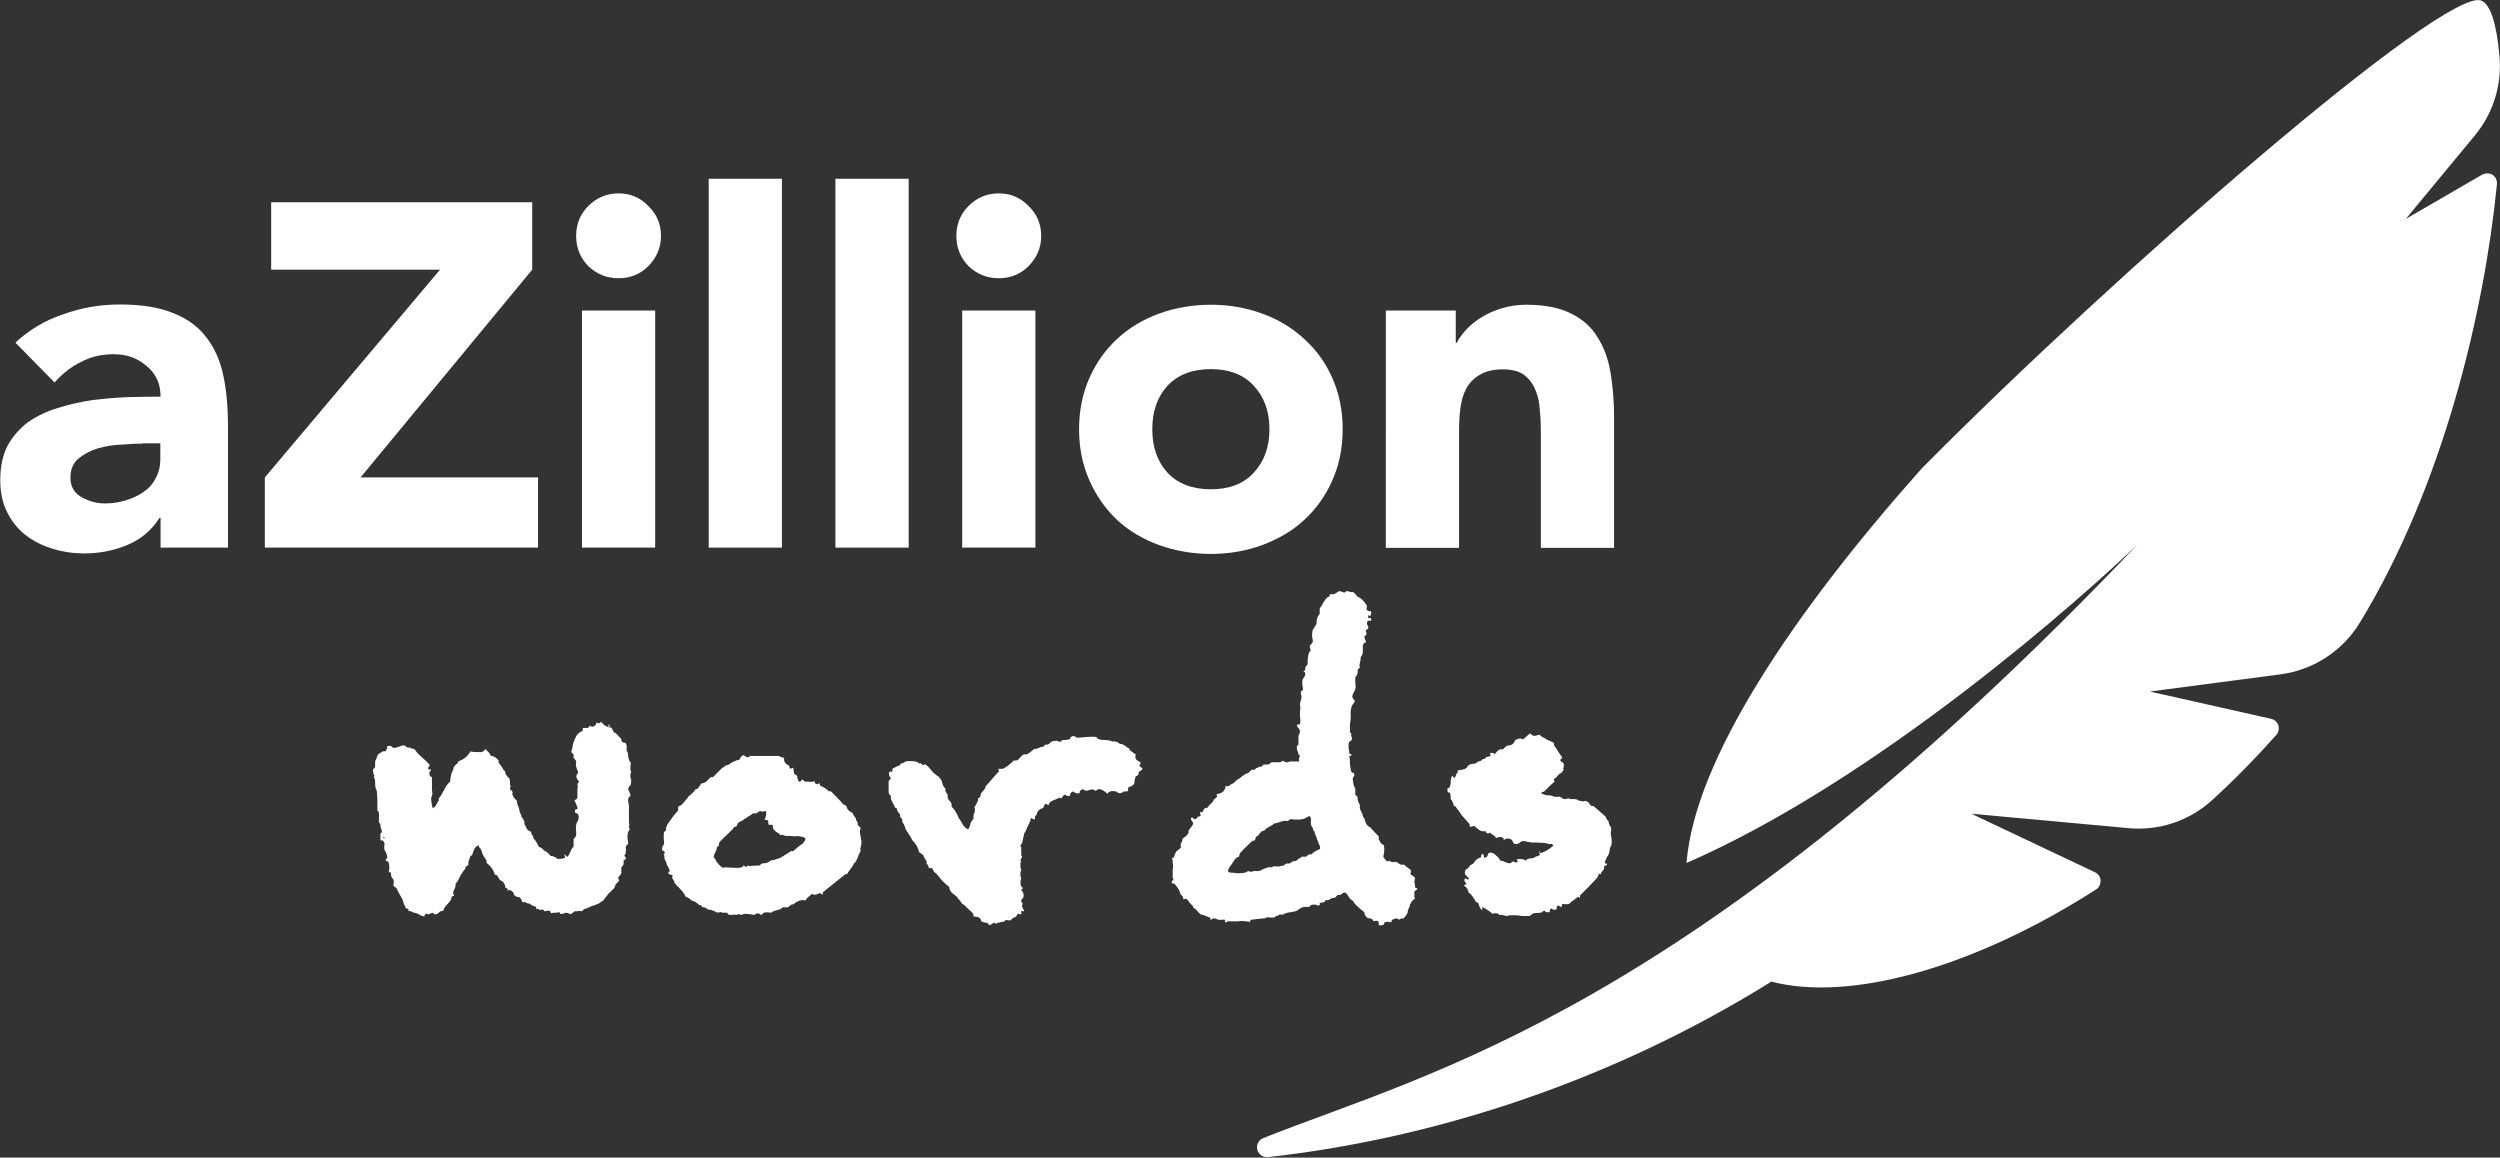 <?xml version="1.0" encoding="UTF-8"?><svg xmlns="http://www.w3.org/2000/svg" viewBox="0 0 99.02 45.85"><rect x="0" y="0" width="99.02" height="45.85" fill="#333333" stroke="none"/><defs><style>.d{fill:#fff;}</style></defs><g id="a"/><g id="b"><g id="c"><path class="d" d="M6.36,20.51h-.04c-.32,.5-.75,.86-1.29,1.08-.53,.22-1.09,.33-1.68,.33-.44,0-.86-.06-1.28-.19-.4-.12-.75-.3-1.06-.54-.31-.24-.55-.55-.73-.91-.18-.36-.27-.78-.27-1.26,0-.54,.1-1,.29-1.37,.21-.37,.48-.68,.81-.93,.35-.24,.74-.43,1.18-.56,.44-.14,.89-.24,1.35-.31,.48-.06,.95-.1,1.41-.12,.48-.01,.91-.02,1.31-.02,0-.52-.19-.92-.56-1.22-.36-.31-.79-.46-1.29-.46s-.91,.1-1.31,.31c-.39,.19-.73,.46-1.04,.81l-1.55-1.58c.54-.5,1.17-.88,1.89-1.12,.72-.26,1.47-.39,2.24-.39,.85,0,1.55,.11,2.09,.33,.55,.21,.99,.52,1.31,.93,.33,.41,.57,.92,.7,1.53,.13,.59,.19,1.28,.19,2.07v4.77h-2.67v-1.18Zm-.71-2.94c-.22,0-.5,.01-.83,.04-.32,.01-.64,.06-.95,.15-.3,.09-.55,.23-.77,.41-.21,.18-.31,.43-.31,.75,0,.35,.15,.61,.44,.77,.3,.17,.61,.25,.93,.25,.28,0,.55-.04,.81-.12,.27-.08,.51-.19,.71-.33,.21-.14,.37-.32,.48-.54,.13-.22,.19-.48,.19-.77v-.62h-.71Z"/><path class="d" d="M10.49,18.91l6.94-8.23h-6.69v-2.67h10.34v2.67l-6.8,8.23h7.03v2.78H10.49v-2.78Z"/><path class="d" d="M23.05,12.3h2.9v9.39h-2.9V12.3Zm-.23-2.96c0-.46,.16-.86,.48-1.18,.33-.33,.73-.5,1.2-.5s.86,.17,1.18,.5c.33,.32,.5,.71,.5,1.18s-.17,.86-.5,1.2c-.32,.32-.71,.48-1.18,.48s-.86-.16-1.2-.48c-.32-.33-.48-.73-.48-1.2Z"/><path class="d" d="M28.07,7.08h2.9v14.61h-2.9V7.08Z"/><path class="d" d="M33.09,7.08h2.9v14.61h-2.9V7.08Z"/><path class="d" d="M38.11,12.3h2.9v9.39h-2.9V12.3Zm-.23-2.96c0-.46,.16-.86,.48-1.18,.33-.33,.73-.5,1.2-.5s.86,.17,1.18,.5c.33,.32,.5,.71,.5,1.18s-.17,.86-.5,1.2c-.32,.32-.71,.48-1.18,.48s-.86-.16-1.2-.48c-.32-.33-.48-.73-.48-1.2Z"/><path class="d" d="M42.74,17c0-.75,.14-1.42,.41-2.03,.27-.61,.64-1.12,1.1-1.55,.48-.44,1.03-.77,1.66-1,.64-.23,1.33-.35,2.05-.35s1.4,.12,2.03,.35c.64,.23,1.2,.57,1.66,1,.48,.43,.85,.94,1.12,1.55,.27,.61,.41,1.28,.41,2.03s-.14,1.42-.41,2.03-.64,1.13-1.12,1.57c-.46,.43-1.02,.75-1.66,.99-.63,.23-1.31,.35-2.03,.35s-1.4-.12-2.05-.35c-.63-.23-1.19-.56-1.66-.99-.46-.44-.83-.96-1.1-1.57s-.41-1.28-.41-2.03Zm2.9,0c0,.71,.2,1.28,.6,1.72,.41,.44,.99,.66,1.72,.66s1.3-.22,1.7-.66c.41-.44,.62-1.01,.62-1.72s-.21-1.28-.62-1.72c-.4-.44-.97-.66-1.7-.66s-1.31,.22-1.72,.66c-.4,.44-.6,1.01-.6,1.72Z"/><path class="d" d="M54.88,12.3h2.78v1.28h.04c.09-.18,.22-.36,.39-.54,.17-.18,.37-.34,.6-.48,.23-.14,.5-.26,.79-.35,.3-.09,.62-.14,.97-.14,.73,0,1.33,.12,1.78,.35,.45,.22,.8,.53,1.04,.93,.26,.4,.43,.87,.52,1.41,.09,.54,.14,1.13,.14,1.76v5.18h-2.9v-4.6c0-.27-.01-.55-.04-.83-.01-.3-.07-.57-.17-.81-.09-.24-.24-.44-.44-.6-.19-.15-.48-.23-.85-.23s-.68,.07-.91,.21c-.23,.13-.41,.31-.54,.54-.12,.22-.19,.47-.23,.75-.04,.28-.06,.58-.06,.89v4.68h-2.9V12.3Z"/><path class="d" d="M84.86,21.38c-2.43,2.35-10.51,9.51-18.06,12.8,.32-4.06,4.16-9.83,9.32-15.63C83.96,10.64,96.81-.49,98.27,.02c.37,.13,.62,.94,.73,2.21,.1,1.14-.25,2.26-.98,3.14l-2.73,3.3,3.02-1.75c.13-.07,.29-.07,.41,0,.12,.08,.19,.22,.18,.37-.51,5.13-2.15,11.99-5.43,17.37-.68,1.12-1.84,1.88-3.15,2.05l-5.17,.68,4.8,1.08c.14,.03,.25,.13,.29,.26,.04,.13,.01,.28-.08,.38-.81,.91-1.65,1.77-2.53,2.57-.9,.83-2.12,1.24-3.34,1.12l-6.21-.57,4.9,2.32c.13,.06,.22,.19,.22,.33,0,.14-.06,.28-.18,.35-4.8,3.08-9.72,4.47-12.86,3.65-6.55,4.08-13.62,6.25-19.93,6.95-.2,.02-.38-.1-.43-.29-.05-.19,.05-.39,.23-.46,6.57-2.62,17.01-4.95,34.82-23.71Z"/><path class="d" d="M23.8,28.58s.05,.07,.15,.15c.1,.06,.19,.09,.27,.09l.09,.18c.06,.02,.12,.07,.18,.15l.12,.12v.06c.02,.06,.07,.09,.15,.09,.04,.02,.06,.07,.06,.15v.18s.03,.01,.03,.03c.02,.04,.03,.1,.03,.18,.02,.06,.03,.11,.03,.15l.03,.03s.03,.04,.03,.06c.02,.02,.02,.07,0,.15v.18l.03,.03s0,.05-.03,.09v.18l.03,.03c0,.08,0,.16-.03,.24l-.06,.06s-.03,.08-.03,.12c.02,.02,.04,.06,.06,.12,.02,.04,.03,.08,.03,.12l-.06,.06s-.03,.04-.03,.06v.12c.02,.06,.03,.1,.03,.12v.67c.02,.1,.02,.16,0,.18v.06l.03,.03s0,.05-.03,.09l-.03,.03s-.03,.12-.03,.24c.02,.1,.03,.17,.03,.21,0,.02,0,.04-.03,.06l-.06,.06v.18c0,.1-.02,.16-.06,.18,0,.02,0,.04,.03,.06,.02,.02,.03,.04,.03,.06s0,.04-.03,.06c-.02,0-.04,.01-.06,.03v.15s-.02,.05-.06,.09l-.03,.03v.24s-.04,.05-.06,.09l-.06,.06v.06s.03,.07,.03,.09l-.12,.12c-.04,.06-.06,.11-.06,.15l-.24,.24c-.1,.12-.17,.21-.21,.27-.04,.02-.1,.06-.18,.12-.02,0-.07,.02-.15,.06-.08,.02-.14,.04-.18,.06-.12,.06-.19,.09-.21,.09s-.04,.01-.06,.03l-.06,.06s-.06-.02-.18,0h-.09s-.05,.02-.09,.06c-.04,.02-.07,.04-.09,.06-.02-.02-.05-.03-.09-.03-.02-.02-.04-.03-.06-.03-.04,0-.08,.01-.12,.03-.1,.04-.16,.02-.18-.06-.04,.02-.1,.03-.18,.03s-.13,.01-.15,.03c0-.06-.03-.1-.09-.12-.06,.02-.12,.03-.18,.03,0-.04-.02-.06-.06-.06-.04-.02-.07-.01-.09,.03-.02-.04-.07-.06-.15-.06l-.03-.09c-.1-.02-.18-.06-.24-.12-.06,0-.12-.02-.18-.06h-.12c0-.06-.03-.12-.09-.18-.02-.02-.06-.03-.12-.03-.04-.02-.07-.04-.09-.06l-.03-.03v-.06s-.07-.08-.15-.12c0-.02-.01-.02-.03,0-.02,.02-.04,.03-.06,.03v-.06s-.01-.03-.03-.03c-.02-.02-.04-.03-.06-.03-.02-.16-.09-.26-.21-.3-.02-.02-.04-.05-.06-.09-.04-.1-.09-.14-.15-.12-.04-.18-.15-.34-.33-.48v-.09s-.09-.12-.15-.24c-.04-.14-.08-.23-.12-.27-.02,0-.03-.01-.03-.03v-.06c-.12,.02-.21,.15-.27,.39l-.06,.03s-.03,.04-.03,.06-.02,.08-.06,.18v.12l-.09,.06s-.05,.05-.03,.09c-.06,.06-.13,.16-.21,.3-.06,.14-.12,.24-.18,.3,.02,.06,0,.14-.06,.24-.04,.08-.04,.15,0,.21,0,.02,0,.03-.03,.03s-.04,.01-.06,.03c0,.08-.05,.17-.15,.27-.1,.1-.16,.19-.18,.27-.02,.02-.05,.03-.09,.03-.02,0-.04,.01-.06,.03l-.06,.06s-.07,.03-.09,.03h-.06l-.06-.06s-.07,.02-.15,.06h-.06l-.03-.03s-.07,.03-.09,.09v.03s-.08-.02-.18-.06c-.08-.06-.16-.09-.24-.09-.1-.06-.17-.08-.21-.06v-.09l-.12-.03v-.06s-.04-.07-.06-.09c-.02-.12-.07-.24-.15-.36-.08-.14-.13-.24-.15-.3-.02,0-.04-.01-.06-.03l-.06-.06c.04-.16,.02-.26-.06-.3,0-.02,0-.05-.03-.09v-.12h-.06s0-.03-.03-.03c.04-.16,.03-.3-.03-.42h-.06s-.03-.01-.03-.03,0-.04,.03-.06c0-.02,0-.03,.03-.03,0-.08-.02-.16-.06-.24l-.06-.12v-.12c.02-.06,.02-.1,0-.12,0-.02,0-.04-.03-.06l-.03-.06-.03,.03s-.04-.01-.06-.03v-.27h.03s.03-.04,.03-.06-.02-.09-.06-.21v-.06s0-.04-.03-.06c-.02-.02-.03-.04-.03-.06v-.15c.02-.16,0-.26-.06-.3v-.33c0-.06,0-.22-.03-.48-.04-.04-.06-.13-.06-.27s-.02-.22-.06-.24c.04-.02,.04-.06,0-.12-.02-.08-.03-.13-.03-.15s0-.04,.03-.06l.06-.06v-.24s.05-.09,.09-.21c0-.04,.04-.08,.12-.12,.08-.06,.14-.08,.18-.06,.06-.04,.09-.11,.09-.21,.12-.02,.19,0,.21,.06,.06,.02,.14,.01,.24-.03,.1-.04,.17-.06,.21-.06,.02,0,.04,.01,.06,.03l.03,.03s.04,.01,.06,.03h.09l.06,.03s.08,.03,.12,.03c.06,.1,.16,.21,.3,.33,.14,.12,.24,.22,.3,.3,0,.02,0,.04-.03,.06-.02,.02-.03,.04-.03,.06s0,.04,.03,.06h.09s-.02,.05-.06,.09c-.02,.04-.02,.08,0,.12,0,.02,0,.04,.03,.06l.06,.03v.51c.02,.1,.02,.18,0,.24l-.03,.06v.06c0,.06,.01,.14,.03,.24l.03,.12c.06-.02,.11-.07,.15-.15s.07-.13,.09-.15v-.09c.06-.06,.13-.17,.21-.33,.08-.16,.16-.27,.24-.33,.02-.24,.06-.39,.12-.45,0-.08,.03-.15,.09-.21,.08-.06,.12-.11,.12-.15,.2-.06,.36-.19,.48-.39,.04,.02,.16,.03,.36,.03h.09s.07-.04,.15-.12c.02,0,.03,.02,.03,.06,.04,0,.1,.07,.18,.21,.1,0,.2,.06,.3,.18v.09c.12,.14,.18,.23,.18,.27,.04,.02,.07,.06,.09,.12,0,.04,0,.07,.03,.09,.02,.02,.04,.05,.06,.09,.04,.02,.06,.04,.06,.06,.02,.02,.03,.07,.03,.15s0,.13,.03,.15c0,.02,0,.04-.03,.06v.03s0,.04,.03,.06c.04,.02,.06,.04,.06,.06,.02,.02,.02,.05,0,.09,0,.02,0,.04,.03,.06,0,.04,.02,.08,.06,.12l.09,.09s0,.14,.09,.3c0,.02,0,.07,.03,.15,.02,.06,.04,.1,.06,.12v.06c.1,.12,.14,.22,.12,.3,.02,.02,.05,.08,.09,.18,.06,.08,.12,.12,.18,.12,0,.04,0,.08,.03,.12,.04,.04,.06,.09,.06,.15,.06,.04,.13,.15,.21,.33,.08,.02,.15,.07,.21,.15,.06,.02,.13,.07,.21,.15,.02,.04,.04,.06,.06,.06,.08,0,.17,.04,.27,.12,.16,0,.26-.02,.3-.06,0-.02-.01-.04-.03-.06v-.06s.04,.02,.06,.06c.02,.02,.04,.03,.06,.03,.04-.04,.08-.11,.12-.21,.04-.1,.08-.16,.12-.18v-.3l.09-.12c.02-.06,.02-.15,0-.27,0-.12,.01-.2,.03-.24,0-.02,0-.04,.03-.06,.02-.02,.03-.04,.03-.06,.04-.12,.03-.21-.03-.27l-.09-.03s-.02-.04,0-.12l.09-.03s.02-.04,0-.06c-.02-.04-.03-.07-.03-.09-.04-.1-.07-.16-.09-.18,.02,0,.04-.01,.06-.03l.03-.03s.05-.05,.03-.15v-.18c.02-.16,.02-.24,0-.24,0-.02,0-.04,.03-.06,.02-.02,.03-.04,.03-.06s-.02-.05-.06-.09c-.04-.06-.05-.12-.03-.18l.03-.03,.03-.06s0-.05-.03-.09c-.02-.04-.03-.07-.03-.09-.02-.04-.03-.09-.03-.15,.02-.06,.02-.1,0-.12,0-.02,0-.04-.03-.06-.02-.04-.04-.06-.06-.06v-.12s0-.04-.03-.06l-.06-.06s0-.06,.03-.12c.02-.08,.03-.14,.03-.18l.06-.18,.09-.18s.06-.08,.12-.12c.06-.04,.1-.06,.12-.06v-.06s0-.06,.03-.06c.16,.02,.24-.01,.24-.09,.06,.04,.12,.05,.18,.03,.06-.04,.09-.09,.09-.15l.09,.03s.07-.02,.09-.06Zm.33,.21s-.03,0-.03-.03v-.06h.03s.04,.07,0,.09Zm.09,.03l.09,.18c.06,.02,.12,.07,.18,.15l.12,.12v.06c.02,.06,.07,.09,.15,.09,.04,.02,.06,.07,.06,.15v.18s.03,.01,.03,.03c.02,.04,.03,.1,.03,.18,.02,.06,.03,.11,.03,.15l.03,.03s.03,.04,.03,.06c.02,.02,.02,.07,0,.15v.18l.03,.03s0,.05-.03,.09v.18l.03,.03c0,.08,0,.16-.03,.24l-.06,.06s-.03,.08-.03,.12c.02,.02,.04,.06,.06,.12,.02,.04,.03,.08,.03,.12l-.06,.06s-.03,.04-.03,.06v.12c.02,.06,.03,.1,.03,.12v.91l.03,.03s0,.05-.03,.09l-.03,.03s-.03,.12-.03,.24c.02,.1,.03,.17,.03,.21,0,.02,0,.04-.03,.06l-.06,.06v.18c0,.1-.02,.16-.06,.18,0,.02,0,.04,.03,.06,.02,.02,.03,.04,.03,.06s0,.04-.03,.06c-.02,0-.04,.01-.06,.03v.15s-.02,.05-.06,.09l-.03,.03v.24s-.04,.05-.06,.09l-.06,.06v.06s.03,.07,.03,.09l-.12,.12c-.04,.06-.06,.11-.06,.15l-.24,.24c-.1,.12-.18,.21-.24,.27-.02,.02-.07,.06-.15,.12-.02,0-.07,.02-.15,.06-.08,.02-.14,.04-.18,.06-.12,.06-.19,.09-.21,.09s-.04,.01-.06,.03l-.06,.06s-.06-.02-.18,0h-.09s-.05,.02-.09,.06c-.04,.02-.07,.04-.09,.06-.02-.02-.05-.03-.09-.03-.02-.02-.04-.03-.06-.03-.04,0-.08,.01-.12,.03-.1,.04-.16,.02-.18-.06-.04,.02-.1,.03-.18,.03s-.13,.01-.15,.03c0-.06-.03-.1-.09-.12-.06,.02-.12,.03-.18,.03,0-.04-.02-.06-.06-.06-.04-.02-.07-.01-.09,.03-.02-.04-.07-.06-.15-.06l-.03-.09c-.1-.02-.18-.06-.24-.12-.06,0-.12-.02-.18-.06h-.12c0-.06-.03-.12-.09-.18-.02-.02-.06-.03-.12-.03-.04-.02-.07-.04-.09-.06l-.03-.03v-.06s-.07-.08-.15-.12c0-.02-.01-.02-.03,0-.02,.02-.04,.03-.06,.03v-.06s-.01-.03-.03-.03c-.02-.02-.04-.03-.06-.03-.02-.16-.09-.26-.21-.3-.02-.02-.04-.05-.06-.09-.04-.1-.09-.14-.15-.12-.04-.18-.15-.34-.33-.48v-.09s-.09-.12-.15-.24c-.04-.14-.08-.23-.12-.27-.02,0-.03-.01-.03-.03v-.06c-.12,.02-.21,.15-.27,.39l-.06,.03s-.03,.04-.03,.06-.02,.08-.06,.18v.12l-.09,.06s-.05,.05-.03,.09c-.06,.06-.13,.16-.21,.3-.06,.14-.12,.24-.18,.3,.02,.06,0,.14-.06,.24-.04,.08-.04,.15,0,.21,0,.02,0,.03-.03,.03s-.04,.01-.06,.03c0,.08-.05,.17-.15,.27-.1,.1-.16,.19-.18,.27-.02,.02-.05,.03-.09,.03-.02,0-.04,.01-.06,.03l-.06,.06s-.07,.03-.09,.03h-.06l-.06-.06s-.07,.02-.15,.06h-.06l-.03-.03s-.07,.03-.09,.09v.03s-.1-.02-.18-.06c-.08-.06-.16-.09-.24-.09-.1-.06-.17-.08-.21-.06v-.09l-.12-.03v-.06s-.04-.07-.06-.09c-.02-.12-.07-.24-.15-.36-.08-.14-.13-.24-.15-.3-.02,0-.04-.01-.06-.03l-.06-.06c.04-.16,.02-.26-.06-.3,0-.02,0-.05-.03-.09v-.12h-.06s0-.03-.03-.03c.04-.16,.03-.3-.03-.42h-.06s-.03-.01-.03-.03,0-.04,.03-.06c0-.02,0-.03,.03-.03,0-.08-.02-.16-.06-.24l-.06-.12v-.12c.02-.06,.02-.1,0-.12,0-.02,0-.04-.03-.06l-.03-.06-.03,.03s-.04-.01-.06-.03v-.27h.03s.03-.04,.03-.06-.02-.09-.06-.21v-.06s0-.04-.03-.06c-.02-.02-.03-.04-.03-.06v-.15c.02-.16,0-.26-.06-.3v-.33c0-.06,0-.22-.03-.48-.04-.04-.06-.13-.06-.27s-.02-.22-.06-.24c.04-.02,.04-.06,0-.12-.02-.08-.03-.13-.03-.15s0-.04,.03-.06l.06-.06v-.24s.05-.09,.09-.21c0-.04,.04-.08,.12-.12,.08-.06,.14-.08,.18-.06,.06-.04,.09-.11,.09-.21,.12-.02,.19,0,.21,.06,.06,.02,.14,.01,.24-.03,.1-.04,.17-.06,.21-.06,.02,0,.04,.01,.06,.03l.03,.03s.04,.01,.06,.03h.09l.06,.03s.08,.03,.12,.03c.06,.1,.16,.21,.3,.33,.14,.12,.24,.22,.3,.3,0,.02,0,.04-.03,.06-.02,.02-.03,.04-.03,.06s0,.04,.03,.06h.09s-.02,.05-.06,.09c-.02,.04-.02,.08,0,.12,0,.02,0,.04,.03,.06l.06,.03v.51c.02,.1,.02,.18,0,.24l-.03,.06v.06c0,.06,.01,.14,.03,.24l.03,.12c.06-.02,.11-.07,.15-.15s.07-.13,.09-.15v-.09c.06-.06,.13-.17,.21-.33,.08-.16,.16-.27,.24-.33,.02-.24,.06-.39,.12-.45,0-.08,.03-.15,.09-.21,.08-.06,.12-.11,.12-.15,.2-.06,.36-.19,.48-.39,.04,.02,.16,.03,.36,.03h.09s.07-.04,.15-.12c.02,0,.03,.02,.03,.06,.04,0,.1,.07,.18,.21,.1,0,.2,.06,.3,.18v.09c.12,.14,.18,.23,.18,.27,.04,.02,.07,.06,.09,.12,0,.04,0,.07,.03,.09,.02,.02,.04,.05,.06,.09,.04,.02,.06,.04,.06,.06,.02,.02,.03,.07,.03,.15s0,.13,.03,.15c0,.02,0,.04-.03,.06v.03s0,.04,.03,.06c.04,.02,.06,.04,.06,.06,.02,.02,.02,.05,0,.09,0,.02,0,.04,.03,.06,0,.04,.02,.08,.06,.12l.09,.09s0,.14,.09,.3c0,.02,0,.07,.03,.15,.02,.06,.04,.1,.06,.12v.06c.1,.12,.14,.22,.12,.3,.02,.02,.05,.08,.09,.18,.06,.08,.12,.12,.18,.12,0,.04,0,.08,.03,.12,.04,.04,.06,.09,.06,.15,.06,.04,.13,.15,.21,.33,.08,.02,.15,.07,.21,.15,.06,.02,.13,.07,.21,.15,.02,.04,.04,.06,.06,.06,.08,0,.17,.04,.27,.12,.16,0,.26-.02,.3-.06,0-.02-.01-.04-.03-.06v-.06s.04,.02,.06,.06c.02,.02,.04,.03,.06,.03,.04-.04,.08-.11,.12-.21,.04-.1,.08-.16,.12-.18v-.3l.09-.12c.02-.06,.02-.15,0-.27,0-.12,.01-.2,.03-.24,0-.02,0-.04,.03-.06,.02-.02,.03-.04,.03-.06,.04-.12,.03-.21-.03-.27l-.09-.03s-.02-.04,0-.12l.09-.03s.02-.04,0-.06c-.02-.04-.03-.07-.03-.09-.04-.1-.07-.16-.09-.18l.03-.03,.06-.03s.05-.05,.03-.15v-.18c.02-.16,.02-.24,0-.24,0-.02,0-.04,.03-.06,.02-.02,.03-.04,.03-.06s-.02-.05-.06-.09c-.04-.06-.05-.12-.03-.18l.03-.03,.03-.06s0-.05-.03-.09c-.02-.04-.03-.07-.03-.09-.02-.04-.03-.09-.03-.15,.02-.06,.02-.1,0-.12,0-.02,0-.04-.03-.06-.02-.04-.04-.06-.06-.06v-.12s0-.04-.03-.06l-.06-.06s0-.06,.03-.12c.02-.08,.03-.14,.03-.18l.06-.18,.09-.18s.06-.08,.12-.12c.06-.04,.1-.06,.12-.06v-.06s0-.06,.03-.06c.16,.02,.24-.01,.24-.09,.06,.04,.12,.05,.18,.03,.06-.04,.09-.09,.09-.15,.02,0,.04,.01,.06,.03h.03s.07-.02,.09-.06c0,.02,.05,.07,.15,.15,.1,.06,.19,.09,.27,.09Zm-9.05,4.36s.04,.03,.06,.03c0-.04,0-.06-.03-.06l-.03,.03Zm8.93-4.48h.03s.04,.07,0,.09c-.02,0-.03,0-.03-.03v-.06Zm-8.9,4.45l-.03,.03s.04,.03,.06,.03c0-.04,0-.06-.03-.06Z"/><path class="d" d="M29.3,30.09c.04-.1,.09-.16,.15-.18,.08,.06,.14,.09,.18,.09l.09-.06h1.13c.1,.06,.16,.08,.18,.06,.02,.02,.03,.05,.03,.09v.06s.05,.08,.09,.12c.06,.02,.1,.05,.12,.09v.06s.04,.03,.06,.03l.03-.03s.04-.02,.06,0l.03,.21,.06,.06,.06,.03c.02,.18,.06,.26,.12,.24,.02,0,.03-.01,.03-.03l.06-.06s.04,.02,.06,.06c.02,.02,.04,.03,.06,.03h.12c.12,.02,.2,.01,.24-.03,0,.08,.03,.12,.09,.12,.02,.02,.04,.02,.06,0,.02-.02,.04-.03,.06-.03v.09c.18,.08,.3,.16,.36,.24,0-.02,.03-.02,.09,0,.26,.26,.41,.42,.45,.48,.02,.02,.07,.05,.15,.09,0,.02,.02,.07,.06,.15,.06,.06,.12,.1,.18,.12l.06,.12c.06,.06,.09,.12,.09,.18,.02,.02,.04,.05,.06,.09v.09l.06,.06,.06,.06s0,.05-.03,.09v.06s0,.11,.03,.21c.02,.1,.03,.17,.03,.21,0,.02,0,.08-.03,.18-.02,.08-.02,.14,0,.18-.04,.04-.08,.12-.12,.24-.04,.12-.09,.2-.15,.24-.02,.06-.07,.14-.15,.24-.06,.08-.1,.14-.12,.18h-.06c-.1,.08-.25,.2-.45,.36l-.45,.36v.06s.02,.03,0,.03-.06-.02-.12-.06c-.14,.08-.24,.09-.3,.03-.16,.12-.25,.21-.27,.27-.1-.04-.22-.02-.36,.06-.06,.04-.1,.07-.12,.09h-.06s-.03,.01-.03,.03c-.02,0-.05,.02-.09,.06-.02,.02-.04,.03-.06,.03h-.09s-.07-.02-.09,0l-.03,.03s-.04,.03-.06,.03c-.02,.02-.08,.04-.18,.06-.08,.02-.14,.05-.18,.09-.14-.02-.24-.02-.3,0l-.06,.06s-.04,.03-.06,.03c-.02-.04-.06-.06-.12-.06s-.1,.02-.12,.06c-.3-.06-.47-.06-.51,0-.12-.04-.19-.04-.21,0-.04-.02-.11-.02-.21,0-.1,0-.15-.03-.15-.09h-.15c-.06,0-.1-.01-.12-.03-.08,.04-.16,.03-.24-.03-.04-.02-.07-.03-.09-.03-.02-.02-.05-.03-.09-.03h-.06l-.09-.06s-.08-.05-.12-.03c-.04-.02-.07-.05-.09-.09h-.06c-.1-.1-.2-.16-.3-.18-.08-.08-.16-.13-.24-.15-.04-.1-.12-.21-.24-.33-.12-.12-.19-.2-.21-.24,0-.04-.03-.1-.09-.18v-.03s.03-.04,.03-.06c-.02-.02-.05-.03-.09-.03-.04-.02-.07-.04-.09-.06,0-.02,0-.04,.03-.06l.03-.03s-.02-.09-.06-.15c-.04-.06-.06-.1-.06-.12-.04-.12-.07-.19-.09-.21,0-.08,0-.14-.03-.18,0-.02,0-.03,.03-.03,.02-.02,.02-.04,0-.06,0-.02-.02-.04-.06-.06-.02,0-.03-.01-.03-.03-.02-.06,0-.13,.06-.21,.02-.04,.02-.11,0-.21v-.21s0-.05,.03-.09l.06-.06s.02-.04,0-.06c0-.04,0-.07,.03-.09,0-.04,.04-.11,.12-.21l.15-.21c.1-.12,.16-.19,.18-.21v-.15s.04-.03,.06-.03l.06-.03c.1-.1,.17-.18,.21-.24,.02,0,.03-.01,.03-.03,.02-.02,.03-.04,.03-.06,.02-.02,.07-.06,.15-.12,.08-.08,.13-.14,.15-.18h.03s.04-.03,.06-.03c.02-.02,.04-.05,.06-.09,.04-.04,.06-.07,.06-.09,.02-.02,.05-.03,.09-.03,.06-.02,.1-.04,.12-.06l.09-.09,.09-.09h.09l.18-.18,.18-.18s.08-.04,.18-.12h.06c.16-.12,.31-.19,.45-.21Zm.15-.18c.08,.06,.14,.09,.18,.09l.09-.06h1.13c.1,.06,.16,.08,.18,.06,.02,.02,.03,.05,.03,.09v.06s.05,.08,.09,.12c.06,.02,.1,.05,.12,.09v.06s.04,.03,.06,.03l.03-.03s.04-.02,.06,0l.03,.21,.06,.06,.06,.03c.02,.18,.06,.26,.12,.24,.02,0,.03-.01,.03-.03l.06-.06s.04,.02,.06,.06l.06,.03h.12c.12,.02,.2,.01,.24-.03,0,.08,.03,.12,.09,.12,.02,.02,.04,.02,.06,0,.02-.02,.04-.03,.06-.03v.09c.18,.08,.3,.16,.36,.24,0-.02,.03-.02,.09,0,.26,.26,.41,.42,.45,.48,.02,.02,.07,.05,.15,.09,0,.02,.02,.07,.06,.15,.06,.06,.12,.1,.18,.12l.06,.12c.06,.06,.09,.12,.09,.18,.02,.02,.04,.05,.06,.09v.09l.06,.06,.06,.06s0,.05-.03,.09v.06s0,.11,.03,.21c.02,.1,.03,.17,.03,.21,0,.02,0,.08-.03,.18-.02,.08-.02,.14,0,.18-.04,.04-.08,.12-.12,.24-.04,.12-.09,.2-.15,.24-.02,.06-.07,.14-.15,.24-.06,.08-.1,.14-.12,.18h-.06c-.1,.08-.25,.2-.45,.36l-.45,.36v.06s.02,.03,0,.03-.06-.02-.12-.06c-.14,.08-.24,.09-.3,.03-.16,.12-.25,.21-.27,.27-.1-.04-.22-.02-.36,.06-.06,.04-.1,.07-.12,.09h-.06s-.03,.01-.03,.03c-.02,0-.05,.02-.09,.06-.02,.02-.04,.03-.06,.03h-.09s-.07-.02-.09,0l-.03,.03s-.04,.03-.06,.03c-.02,.02-.08,.04-.18,.06-.08,.02-.14,.05-.18,.09-.14-.02-.24-.02-.3,0l-.06,.06s-.04,.03-.06,.03c-.02-.04-.06-.06-.12-.06s-.1,.02-.12,.06c-.3-.06-.47-.06-.51,0-.12-.04-.19-.04-.21,0-.04-.02-.11-.02-.21,0-.1,0-.15-.03-.15-.09h-.15c-.06,0-.1-.01-.12-.03-.08,.04-.16,.03-.24-.03-.04-.02-.07-.03-.09-.03-.02-.02-.05-.03-.09-.03h-.06l-.09-.06s-.08-.05-.12-.03c-.04-.02-.07-.05-.09-.09h-.06c-.1-.1-.2-.16-.3-.18-.08-.08-.16-.13-.24-.15-.04-.1-.12-.21-.24-.33-.12-.12-.19-.2-.21-.24,0-.04-.03-.1-.09-.18v-.03s.03-.04,.03-.06c-.02-.02-.05-.03-.09-.03-.04-.02-.07-.04-.09-.06,0-.02,0-.04,.03-.06l.03-.03s-.02-.09-.06-.15c-.04-.06-.06-.1-.06-.12-.04-.12-.07-.19-.09-.21,0-.08,0-.14-.03-.18,0-.02,0-.03,.03-.03,.02-.02,.02-.04,0-.06,0-.02-.02-.04-.06-.06-.02,0-.03-.01-.03-.03-.02-.06,0-.13,.06-.21,.02-.04,.02-.11,0-.21v-.21s0-.05,.03-.09l.06-.06s.02-.04,0-.06c0-.04,0-.07,.03-.09,0-.04,.04-.11,.12-.21l.15-.21c.1-.12,.16-.19,.18-.21v-.15s.04-.03,.06-.03l.06-.03c.1-.1,.17-.18,.21-.24,.02,0,.03-.01,.03-.03,.02-.02,.03-.04,.03-.06,.02-.02,.07-.06,.15-.12,.08-.08,.13-.14,.15-.18h.03s.04-.03,.06-.03c.02-.02,.04-.05,.06-.09,.04-.04,.06-.07,.06-.09,.02-.02,.05-.03,.09-.03,.06-.02,.1-.04,.12-.06l.09-.09,.09-.09h.09l.36-.36s.08-.04,.18-.12h.06c.16-.12,.31-.19,.45-.21,.04-.1,.09-.16,.15-.18Zm.74,2.24c-.06-.04-.12-.03-.18,.03-.06,.04-.12,.05-.18,.03-.1,.08-.16,.12-.18,.12-.08,.06-.14,.1-.18,.12l-.03,.03s-.06,.02-.12,.06c-.04,.02-.07,.04-.09,.06-.02,.02-.03,.04-.03,.06s0,.04-.03,.06l-.06,.03s-.04,.01-.06,.03l-.03,.06-.03,.03-.09,.09-.06,.06c-.18,.16-.3,.28-.36,.36v.09s-.05,.07-.09,.09c0,.06-.02,.13-.06,.21-.04,.06-.06,.12-.06,.18,.08,.1,.12,.17,.12,.21,.02,.02,.05,.06,.09,.12,.06,.04,.11,.07,.15,.09,.04-.02,.18-.02,.42,0,.26,.02,.39-.01,.39-.09,.02,0,.04,.01,.06,.03,.02,.02,.04,.03,.06,.03,0-.02,0-.03,.03-.03,.02-.02,.04-.03,.06-.03,.02,.02,.04,.03,.06,.03,.04-.02,.17-.03,.39-.03,.02-.06,.08-.09,.18-.09,.06,0,.1-.01,.12-.03,.02,0,.04-.01,.06-.03,.08-.06,.15-.08,.21-.06,0-.02,.08-.05,.24-.09l.03-.03,.06-.03c.2-.12,.31-.19,.33-.21h.09c.2-.18,.33-.28,.39-.3,0-.02,0-.04,.03-.06,.04-.04,.06-.08,.06-.12s-.05-.07-.15-.09c-.1-.02-.16-.03-.18-.03,0,.02-.09,.02-.27,0h-.15s-.06,0-.12-.03c-.04-.02-.08-.02-.12,0-.02-.04-.07-.08-.15-.12-.06-.04-.1-.08-.12-.12-.02-.02-.03-.05-.03-.09s0-.07-.03-.09c-.08,.02-.12,.02-.12,0-.02,0-.03-.02-.03-.06v-.09s-.02-.03-.06-.03-.07-.01-.09-.03c.06-.08,.08-.19,.06-.33-.02,0-.07,.01-.15,.03Zm.15-.03s-.07,.01-.15,.03c-.06-.04-.12-.03-.18,.03-.06,.04-.12,.05-.18,.03-.1,.08-.16,.12-.18,.12-.08,.06-.14,.1-.18,.12l-.03,.03s-.06,.02-.12,.06c-.04,.02-.07,.04-.09,.06-.02,.02-.03,.04-.03,.06s0,.04-.03,.06l-.06,.03s-.04,.01-.06,.03l-.03,.06-.03,.03-.09,.09-.06,.06c-.18,.16-.3,.28-.36,.36v.09s-.05,.07-.09,.09c0,.06-.02,.13-.06,.21-.04,.06-.06,.12-.06,.18,.08,.1,.12,.17,.12,.21,.02,0,.05,.03,.09,.09,.06,.06,.11,.1,.15,.12,.04-.02,.18-.02,.42,0,.26,.02,.39-.01,.39-.09,.02,0,.04,.01,.06,.03,.02,.02,.04,.03,.06,.03,0-.02,0-.03,.03-.03,.02-.02,.04-.03,.06-.03,.02,.02,.04,.03,.06,.03,.04-.02,.17-.03,.39-.03,.02-.06,.08-.09,.18-.09,.06,0,.1-.01,.12-.03,.02,0,.04-.01,.06-.03,.08-.06,.15-.08,.21-.06,0-.02,.08-.05,.24-.09l.03-.03,.06-.03c.2-.12,.31-.19,.33-.21h.09c.2-.18,.33-.28,.39-.3,0-.02,0-.04,.03-.06,.04-.04,.06-.08,.06-.12s-.05-.07-.15-.09c-.1-.02-.16-.03-.18-.03,0,.02-.09,.02-.27,0h-.15s-.06,0-.12-.03c-.04-.02-.08-.02-.12,0-.02-.04-.07-.08-.15-.12-.06-.04-.1-.08-.12-.12-.02-.02-.03-.05-.03-.09s0-.07-.03-.09c-.08,.02-.12,.02-.12,0-.02,0-.03-.02-.03-.06v-.09s-.02-.03-.06-.03-.07-.01-.09-.03c.06-.08,.08-.19,.06-.33Z"/><path class="d" d="M44.77,29.73s.06,.05,.12,.09c.06,.02,.09,.05,.09,.09-.04,.12,.02,.21,.18,.27,.02,.02,.02,.05,0,.09-.02,.02-.03,.04-.03,.06l.06,.06s.06,.04,.06,.06-.03,.05-.09,.09c-.06,.02-.08,.06-.06,.12-.02,.04-.06,.07-.12,.09-.02,.06-.04,.16-.06,.3-.08,.08-.15,.12-.21,.12-.02,0-.03,.05-.03,.15,0,.02-.06,.03-.18,.03-.02,.02-.05,.04-.09,.06h-.12l-.06-.06c-.2-.04-.32-.01-.36,.09-.16-.14-.28-.2-.36-.18-.02,0-.04,.01-.06,.03-.02,.02-.04,.03-.06,.03l-.06-.03-.03-.03s-.07,.01-.15,.03c-.06,.02-.1,.03-.12,.03s-.05-.01-.09-.03c-.02-.02-.04-.03-.06-.03-.08,.02-.12,.07-.12,.15-.04,.02-.09,.02-.15,0l-.09-.06c-.08,0-.13,.06-.15,.18-.1,0-.16-.02-.18-.06-.02,0-.05,.02-.09,.06-.02,.04-.04,.07-.06,.09h-.03s0-.03-.03-.03l-.21,.09c-.14,.04-.22,.11-.24,.21-.02,0-.04-.01-.06-.03-.02-.02-.04-.03-.06-.03-.02,.02-.04,.05-.06,.09-.02,.04-.03,.07-.03,.09-.06,0-.12,.03-.18,.09-.04,.04-.06,.07-.06,.09,0,.04-.02,.08-.06,.12-.02,.02-.03,.04-.03,.06v.09s-.09-.02-.15-.06c-.02,.02-.03,.05-.03,.09v.03l-.12,.24c-.04,.12-.08,.2-.12,.24,0,.02-.02,.11-.06,.27,0,.02,0,.06-.03,.12-.02,.04-.04,.07-.06,.09v.03s.03,.04,.03,.06v.3s.03,.04,.03,.06,0,.04-.03,.06c0,.02,0,.04-.03,.06v.03s.03,.04,.03,.06l-.03,.03v.18s.03,.08,.03,.12l-.03,.06v.18l.03,.06c-.02,.06-.03,.13-.03,.21s.03,.14,.09,.18c0,.02,0,.04-.03,.06-.02,0-.03,.01-.03,.03,.08,.08,.11,.17,.09,.27,0,.02-.02,.05-.06,.09l-.03,.03s0,.08,.03,.12l.03,.03s0,.04-.03,.06v.06c.06,.1,.09,.16,.09,.18h-.06s-.04-.02-.06,0v.06s.02,.04,0,.06h-.06s-.04-.03-.06-.03c-.02,.02-.04,.05-.06,.09l-.06,.06h-.03s-.04,.01-.06,.03l-.03,.03-.06,.06h-.09s-.08-.02-.12,0l-.03,.03s-.04,.01-.06,.03c-.02,0-.07,0-.15,.03-.06,0-.11,.02-.15,.06,0-.02,0-.03-.03-.03,0-.02,0-.03-.03-.03-.1,.08-.17,.11-.21,.09,0-.06-.05-.09-.15-.09-.08-.02-.13-.04-.15-.06,0-.12-.1-.18-.3-.18v-.09c-.04-.06-.12-.14-.24-.24l-.12-.12s-.06-.03-.12-.09c-.04-.08-.08-.13-.12-.15-.02-.06-.09-.13-.21-.21-.1-.08-.15-.17-.15-.27-.06-.04-.16-.13-.3-.27-.12-.16-.22-.27-.3-.33-.04-.08-.07-.13-.09-.15h-.12c0-.06-.03-.12-.09-.18,.02-.06,0-.12-.06-.18-.04-.06-.06-.11-.06-.15-.02,0-.05-.02-.09-.06-.04-.04-.07-.06-.09-.06-.02-.16-.11-.32-.27-.48-.02-.06-.11-.21-.27-.45,0-.06-.04-.15-.12-.27,.02-.04,0-.11-.09-.21,.02-.06,0-.11-.06-.15-.04-.06-.06-.11-.06-.15,0-.02,0-.03-.03-.03-.02-.02-.04-.03-.06-.03,0-.04-.02-.09-.06-.15l-.09-.18v-.12s-.02-.04-.06-.06c-.02-.04-.03-.07-.03-.09v-.45l.09-.09c-.08-.12-.1-.21-.06-.27,.02-.02,.04-.02,.06,0h.03s.03-.02,.03-.06v-.06c.06-.04,.1-.06,.12-.06,.02-.02,.06-.04,.12-.06,.06-.02,.09-.05,.09-.09,.06,0,.13-.03,.21-.09,.3-.02,.47,.01,.51,.09h.09s.03,.01,.03,.03,0,.03,.03,.03h.03s.04-.03,.06-.03c.08,.04,.17,.13,.27,.27,.12,.12,.22,.2,.3,.24v.03s0,.03,.03,.03c.04,.02,.07,.09,.09,.21,.04,.1,.08,.16,.12,.18-.02,.06,0,.13,.06,.21,.02,.02,.03,.04,.03,.06v.12l.09,.12c.06,.06,.08,.13,.06,.21,.1,.08,.2,.24,.3,.48,.04,.04,.09,.12,.15,.24,.08,.1,.15,.16,.21,.18,.02-.02,.04-.06,.06-.12,.02-.08,.04-.14,.06-.18l.09-.12v-.09c0-.06,0-.1,.03-.12,.04-.12,.04-.2,0-.24,.02-.02,.05-.07,.09-.15,.06-.1,.08-.17,.06-.21,.02-.02,.04-.03,.06-.03l.03-.03c0-.08,.03-.15,.09-.21,.08-.08,.12-.15,.12-.21,.06-.06,.15-.16,.27-.3,.12-.14,.21-.24,.27-.3,0-.02,0-.03-.03-.03v-.06h.18l.15-.09c.18-.14,.27-.22,.27-.24,.1,.02,.18-.01,.24-.09,.08-.1,.14-.15,.18-.15h.09s.09-.03,.15-.09c.08-.06,.13-.1,.15-.12,.04,0,.09-.01,.15-.03,.08-.04,.14-.06,.18-.06,.02,0,.04,0,.06-.03l.06-.06c.06,.02,.12,0,.18-.06l.06-.06c.08-.02,.15-.03,.21-.03,.02,0,.04,.01,.06,.03h.12s.03-.04,.03-.06h.15c.08-.02,.13-.03,.15-.03,.04-.1,.1-.14,.18-.12,.02,0,.04,.01,.06,.03l.03,.03c.06,0,.2-.01,.42-.03,.24-.02,.37-.01,.39,.03,.04,.06,.13,.09,.27,.09,.16,0,.27,.02,.33,.06,.12-.02,.22,.01,.3,.09,.08,0,.17,.04,.27,.12l.03,.03s.06,.01,.06,.03c.02,0,.03,.02,.03,.06l.03,.03Zm.21,.18c-.04,.12,.02,.21,.18,.27,.02,.02,.02,.05,0,.09-.02,.02-.03,.04-.03,.06l.06,.06s.06,.04,.06,.06-.03,.05-.09,.09c-.06,.02-.08,.06-.06,.12-.02,.04-.06,.07-.12,.09-.02,.06-.04,.16-.06,.3-.08,.08-.15,.12-.21,.12-.02,0-.03,.05-.03,.15,0,.02-.06,.03-.18,.03-.02,.02-.05,.04-.09,.06h-.12l-.06-.06c-.2-.04-.32-.01-.36,.09-.16-.14-.28-.2-.36-.18-.02,0-.04,.01-.06,.03-.02,.02-.04,.03-.06,.03l-.06-.03-.03-.03s-.07,.01-.15,.03c-.06,.02-.1,.03-.12,.03s-.05-.01-.09-.03c-.02-.02-.04-.03-.06-.03-.08,.02-.12,.07-.12,.15-.04,.02-.09,.02-.15,0-.06-.02-.09-.04-.09-.06-.08,0-.13,.06-.15,.18-.1,0-.16-.02-.18-.06-.02,0-.05,.02-.09,.06-.02,.04-.04,.07-.06,.09h-.03s0-.03-.03-.03l-.21,.09c-.14,.04-.22,.11-.24,.21-.02,0-.04-.01-.06-.03-.02-.02-.04-.03-.06-.03-.02,.02-.04,.05-.06,.09-.02,.04-.03,.07-.03,.09-.06,0-.12,.03-.18,.09-.04,.04-.06,.07-.06,.09,0,.04-.02,.08-.06,.12-.02,.02-.03,.04-.03,.06v.09s-.09-.02-.15-.06c-.02,.02-.03,.05-.03,.09v.03l-.12,.24c-.04,.12-.08,.2-.12,.24,0,.02-.02,.11-.06,.27,0,.02,0,.06-.03,.12-.02,.04-.04,.07-.06,.09v.03s.03,.04,.03,.06v.3s.03,.04,.03,.06,0,.04-.03,.06c0,.02,0,.04-.03,.06v.03s.03,.04,.03,.06l-.03,.03v.18s.03,.08,.03,.12l-.03,.06v.18l.03,.06c-.02,.06-.03,.13-.03,.21s.03,.14,.09,.18c0,.02,0,.04-.03,.06-.02,0-.03,.01-.03,.03,.08,.08,.11,.17,.09,.27,0,.02-.02,.05-.06,.09l-.03,.03s0,.08,.03,.12l.03,.03s0,.04-.03,.06v.06c.06,.1,.09,.16,.09,.18h-.06s-.04-.02-.06,0v.06s.02,.04,0,.06h-.06s-.04-.03-.06-.03c-.02,.02-.04,.05-.06,.09l-.06,.06h-.03s-.04,.01-.06,.03l-.03,.03-.06,.06h-.09s-.08-.02-.12,0l-.03,.03s-.04,.03-.06,.03-.07,0-.15,.03c-.06,0-.11,.02-.15,.06,0-.02,0-.03-.03-.03,0-.02,0-.03-.03-.03-.1,.08-.17,.11-.21,.09,0-.06-.05-.09-.15-.09-.08-.02-.13-.04-.15-.06,0-.12-.1-.18-.3-.18v-.09c-.04-.06-.12-.14-.24-.24l-.12-.12s-.06-.03-.12-.09c-.04-.08-.08-.13-.12-.15-.02-.06-.09-.13-.21-.21-.1-.08-.15-.17-.15-.27-.06-.04-.16-.13-.3-.27-.12-.16-.22-.27-.3-.33-.04-.08-.07-.13-.09-.15h-.12c0-.06-.03-.12-.09-.18,.02-.06,0-.12-.06-.18-.04-.06-.06-.11-.06-.15-.02,0-.05-.02-.09-.06-.04-.04-.07-.06-.09-.06-.02-.16-.11-.32-.27-.48-.02-.06-.11-.21-.27-.45,0-.06-.04-.15-.12-.27,.02-.04,0-.11-.09-.21,.02-.06,0-.11-.06-.15-.04-.06-.06-.11-.06-.15,0-.02,0-.03-.03-.03-.02-.02-.04-.03-.06-.03,0-.04-.02-.09-.06-.15l-.09-.18v-.12s-.02-.04-.06-.06c-.02-.04-.03-.07-.03-.09v-.45l.09-.09c-.08-.12-.1-.21-.06-.27,.02-.02,.04-.02,.06,0h.03s.03-.02,.03-.06v-.06c.06-.04,.1-.06,.12-.06,.02-.02,.06-.04,.12-.06,.06-.02,.09-.05,.09-.09,.06,0,.13-.03,.21-.09,.3-.02,.47,.01,.51,.09h.09s.03,.01,.03,.03,0,.03,.03,.03h.03s.04-.03,.06-.03c.08,.04,.17,.13,.27,.27,.12,.12,.22,.2,.3,.24v.03s0,.03,.03,.03c.04,.02,.07,.09,.09,.21,.04,.1,.08,.16,.12,.18-.02,.06,0,.13,.06,.21,.02,.02,.03,.04,.03,.06v.12l.09,.12c.06,.06,.08,.13,.06,.21,.1,.08,.2,.24,.3,.48,.04,.04,.09,.12,.15,.24,.08,.1,.15,.16,.21,.18,.02-.02,.04-.06,.06-.12,.02-.08,.04-.14,.06-.18l.09-.12v-.09c0-.06,0-.1,.03-.12,.04-.12,.04-.2,0-.24,.02-.02,.05-.07,.09-.15,.06-.1,.08-.17,.06-.21,.02-.02,.04-.03,.06-.03l.03-.03c0-.08,.03-.15,.09-.21,.08-.08,.12-.15,.12-.21,.06-.06,.15-.16,.27-.3,.12-.14,.21-.24,.27-.3,0-.02,0-.03-.03-.03v-.06h.18l.15-.09c.18-.14,.27-.22,.27-.24,.1,.02,.18-.01,.24-.09,.08-.1,.14-.15,.18-.15h.09s.09-.03,.15-.09c.08-.06,.13-.1,.15-.12,.04,0,.09-.01,.15-.03,.08-.04,.14-.06,.18-.06,.02,0,.04,0,.06-.03l.06-.06c.06,.02,.12,0,.18-.06l.06-.06c.08-.02,.15-.03,.21-.03,.02,0,.04,.01,.06,.03h.12s.03-.04,.03-.06h.15c.08-.02,.13-.03,.15-.03,.04-.08,.1-.12,.18-.12,.02,0,.04,.01,.06,.03l.03,.03c.06,0,.2-.01,.42-.03,.24-.02,.37-.01,.39,.03,.04,.06,.13,.09,.27,.09,.16,0,.27,.02,.33,.06,.12-.02,.22,.01,.3,.09,.08,0,.17,.04,.27,.12l.03,.03s.06,.01,.06,.03c.02,0,.03,.02,.03,.06l.03,.03s.06,.05,.12,.09c.06,.02,.09,.05,.09,.09Z"/><path class="d" d="M53.29,23.44l.06-.03s.06,.01,.12,.03c.06,.02,.1,.02,.12,0l.09,.09s.06,.05,.06,.09c.16,.06,.29,.18,.39,.36,.02,0,.02,.03,0,.09v.09s.1,.06,.18,.06v.06s0,.07-.03,.09h-.09v.09s.04,.03,.06,.03c.02-.02,.04-.02,.06,0v.09c-.1,0-.15,.01-.15,.03-.02,.04-.02,.09,0,.15,.04,.06,.05,.1,.03,.12,0,.02-.02,.04-.06,.06-.02,0-.03,.01-.03,.03v.06s.03,.04,.03,.06,0,.04-.03,.06l-.06,.06s0,.06,.03,.12c.02,.04,.03,.08,.03,.12-.1,0-.14,.09-.12,.27,0,.1,0,.17-.03,.21,0,.02,0,.04-.03,.06-.02,.02-.03,.04-.03,.06v.09l-.03,.12c-.02,.08-.02,.13,0,.15l-.03,.06-.06,.06c.02,.1,0,.2-.09,.3v.24c.02,.1,.02,.17,0,.21,0,.02-.01,.05-.03,.09-.06,.1-.09,.18-.09,.24,.02,.02,.03,.04,.03,.06l.06,.06v.09c-.12,.1-.17,.28-.15,.54,0,.06,0,.16-.03,.3v.36s.04,.01,.06,.03c-.02,.02-.02,.06,0,.12,.02,.06,.02,.11,0,.15l-.03,.03s-.04,.01-.06,.03c-.02,.04-.03,.11-.03,.21,.02,.1,.03,.17,.03,.21,0,.02,0,.04,.03,.06,.04,0,.06,.02,.06,.06-.02,.02-.04,.03-.06,.03,0-.02,0-.03-.03-.03,.02,.08,.03,.2,.03,.36,.02,.16,.04,.26,.06,.3,.02,.02,.04,.03,.06,.03h.03c.04,.08,.03,.14-.03,.18-.02,.08,0,.19,.03,.33,.04,.06,.06,.1,.06,.12v.24l.03,.03s.06,.04,.06,.06c0,.12,.03,.22,.09,.3v.12s0,.07,.03,.09c0,.02,.01,.05,.03,.09l.03,.03c.02,.12,.05,.19,.09,.21,.04,.2,.12,.32,.24,.36,.04,.06,.15,.18,.33,.36v.12s.05,.09,.09,.15c.06,.04,.1,.07,.12,.09,.02,.18,0,.32-.03,.42,0,.04,.05,.11,.15,.21l.09-.03s.09,.06,.15,.06c.06-.02,.11-.02,.15,0l.09,.06c.06,.04,.12,.05,.18,.03,.04,.04,.13,.11,.27,.21,.02,.04,.02,.08,0,.12v.06s.05,.04,.09,.06c.04,.02,.07,.05,.09,.09-.02,.02-.03,.07-.03,.15,.02,.08,.03,.15,.03,.21l.03,.03s.06,.01,.06,.03-.02,.04-.06,.06c-.04,.02-.06,.04-.06,.06v.15c0,.06,0,.1,.03,.12-.06,.02-.13,.1-.21,.24,0,.06-.02,.12-.06,.18-.02,.06-.03,.11-.03,.15-.02,.04-.07,.11-.15,.21-.1,0-.16,.02-.18,.06-.06-.06-.13-.07-.21-.03-.08,.02-.11,.06-.09,.12h-.09c-.06-.02-.11-.02-.15,0-.04,0-.06,.03-.06,.09-.08,.04-.15,.05-.21,.03,.02-.16-.05-.21-.21-.15-.02-.08-.08-.12-.18-.12-.04-.02-.07-.03-.09-.03,0-.02-.02-.05-.06-.09-.02-.04-.03-.08-.03-.12-.26-.2-.41-.35-.45-.45-.08-.04-.14-.1-.18-.18-.06-.1-.11-.15-.15-.15s-.08,.02-.12,.06c-.04,.04-.09,.05-.15,.03l-.06,.06-.06,.06s-.09-.01-.15,.03c-.06,.04-.1,.06-.12,.06h-.09l-.03,.03v.03s-.05,.03-.09,.03-.08,.01-.12,.03v.09h-.09s-.04-.03-.06-.03h-.15s-.04,.01-.06,.03l-.06,.06h-.21s-.07,.02-.15,.06c-.06,.04-.1,.07-.12,.09-.04,.02-.13,.04-.27,.06-.14,.02-.23,.05-.27,.09h-.15s-.04,.04-.12,.06c-.02,0-.04,.01-.06,.03l-.03,.03h-.15c-.12-.02-.19-.01-.21,.03-.08,0-.27,.02-.57,.06-.02,.02-.03,.04-.03,.06l.03,.03c-.06-.02-.13-.03-.21-.03-.08-.02-.18-.02-.3,0h-.3s-.07-.03-.09-.03l-.06,.06s-.04,.02-.06,0v-.09s-.06-.02-.12,0h-.12s-.05-.01-.09-.03c-.04-.02-.08-.03-.12-.03-.02,0-.04,.01-.06,.03-.02,.02-.04,.03-.06,.03,0-.02,0-.05-.03-.09l-.15-.06c-.08-.04-.15-.06-.21-.06l-.12-.12c-.06-.08-.12-.13-.18-.15v-.06s-.09-.07-.15-.15c-.04-.08-.09-.13-.15-.15-.02,0-.04,.01-.06,.03-.02,0-.03-.01-.03-.03,0-.06-.04-.12-.12-.18,0-.1-.08-.24-.24-.42h-.09s-.02-.07,0-.09l.06-.06s0-.04-.03-.06v-.33c.02-.12,.02-.21,0-.27,0-.08,0-.14-.03-.18,0-.02,.02-.03,.06-.03,.02-.02,.04-.07,.06-.15,.02-.02,.03-.04,.03-.06,.02-.04,.05-.07,.09-.09,.06-.04,.1-.08,.12-.12-.02-.06-.02-.11,0-.15,.04-.06,.06-.12,.06-.18,.14-.1,.22-.18,.24-.24v-.06s0-.06,.03-.06l.06-.09c.06-.06,.09-.12,.09-.18l-.06-.09c-.04-.06-.04-.1,0-.12,.04,0,.06,.01,.06,.03,.02,.02,.04,.03,.06,.03,.06,0,.1-.03,.12-.09l.12-.03-.03-.15s.03-.02,.03,0h.06c.04-.06,.07-.11,.09-.15,.06-.02,.1-.03,.12-.03,0-.02,.03-.06,.09-.12,.08-.06,.13-.12,.15-.18,0-.02,.02-.04,.06-.06l.09-.09-.03-.03v-.06c.22-.02,.34-.13,.36-.33l.09,.03s.05-.04,.09-.06c.04-.04,.08-.06,.12-.06l.15-.15c.06-.02,.12-.06,.18-.12,.08-.06,.14-.1,.18-.12,.04,0,.08-.02,.12-.06l.09-.09h.12l.06-.06s.07-.03,.09-.03c0-.02,0-.03,.03-.03h.06s.04-.01,.06-.03l.06-.06h.18s.04-.01,.06-.03c.04-.04,.07-.06,.09-.06h.33s.04-.01,.06-.03l.03-.03s.04,.01,.06,.03l.06,.03h.09s.07-.03,.09-.03h.36s-.02-.09,0-.15c.04-.08,.03-.12-.03-.12,0-.04-.02-.11-.06-.21-.02-.1,0-.16,.06-.18v-.33s0-.05,.03-.09c.02-.06,.03-.1,.03-.12,0-.04-.02-.08-.06-.12-.04-.04-.06-.08-.06-.12,.02-.02,.04-.03,.06-.03h.06c.02-.1,.02-.2,0-.3v-.21c.02-.12,.02-.2,0-.24,0-.06,0-.12,.03-.18,.02-.06,.03-.11,.03-.15l-.03-.18s.01-.04,.03-.06c.04-.02,.06-.04,.06-.06,0-.04-.01-.11-.03-.21,0-.12,0-.19,.03-.21,.02-.04,.04-.07,.06-.09,.02-.04,.03-.08,.03-.12,0-.02,0-.04-.03-.06-.02-.02-.04-.03-.06-.03,.02,0,.04-.01,.06-.03l.03-.03c-.02-.06,0-.13,.09-.21,0-.32,.04-.5,.12-.54,0-.04,0-.08-.03-.12v-.09l.06-.06s.04-.07,.06-.09c0-.04-.01-.11-.03-.21,0-.1,0-.19,.03-.27,.02-.02,.07-.1,.15-.24-.02-.14,.02-.27,.12-.39v-.21s.09-.12,.15-.24c.08-.14,.16-.22,.24-.24v-.06s.04-.03,.06-.03c.06,.02,.12,.01,.18-.03,.08-.06,.14-.09,.18-.09l.06,.03s.08,.03,.12,.03l.03-.03Zm.3,0l.09,.09s.06,.05,.06,.09c.16,.06,.29,.18,.39,.36,.02,0,.02,.03,0,.09v.09s.1,.06,.18,.06v.06s0,.07-.03,.09c0,.02,0,.03-.03,.03-.02-.02-.04-.03-.06-.03v.09s.04,.03,.06,.03c.02-.02,.04-.02,.06,0v.09c-.1,0-.15,.01-.15,.03-.02,.04-.02,.09,0,.15,.04,.06,.05,.1,.03,.12,0,.02-.02,.04-.06,.06-.02,0-.03,.01-.03,.03v.06s.03,.04,.03,.06,0,.04-.03,.06l-.06,.06s0,.06,.03,.12c.02,.04,.03,.08,.03,.12-.1,0-.14,.09-.12,.27,0,.1,0,.17-.03,.21,0,.02,0,.04-.03,.06-.02,.02-.03,.04-.03,.06v.09l-.03,.12c-.02,.08-.02,.13,0,.15,0,.02,0,.04-.03,.06l-.06,.06c.02,.1,0,.2-.09,.3v.24c.02,.1,.02,.17,0,.21,0,.02-.01,.05-.03,.09-.06,.1-.09,.18-.09,.24,.02,.02,.03,.04,.03,.06l.06,.06v.09c-.12,.1-.17,.28-.15,.54,0,.06,0,.16-.03,.3v.36s.04,.01,.06,.03c-.02,.02-.02,.06,0,.12,.02,.06,.02,.11,0,.15l-.03,.03s-.04,.01-.06,.03c-.02,.04-.03,.11-.03,.21,.02,.1,.03,.17,.03,.21,0,.02,0,.04,.03,.06,.04,0,.06,.02,.06,.06-.02,.02-.04,.03-.06,.03,0-.02,0-.03-.03-.03,.02,.08,.03,.2,.03,.36,.02,.16,.04,.27,.06,.33h.09c.04,.08,.03,.14-.03,.18-.02,.08,0,.19,.03,.33,.04,.06,.06,.1,.06,.12v.24l.03,.03s.06,.04,.06,.06c0,.12,.03,.22,.09,.3v.12s0,.07,.03,.09c0,.02,.01,.05,.03,.09l.03,.03c.02,.12,.05,.19,.09,.21,.04,.2,.12,.32,.24,.36,.04,.06,.15,.18,.33,.36v.12s.05,.09,.09,.15c.06,.04,.1,.07,.12,.09,.02,.18,0,.32-.03,.42,0,.04,.05,.11,.15,.21l.09-.03s.09,.06,.15,.06c.06-.02,.11-.02,.15,0l.09,.06c.06,.04,.12,.05,.18,.03,.04,.04,.13,.11,.27,.21,.02,.04,.02,.08,0,.12v.06s.05,.04,.09,.06c.04,.02,.07,.05,.09,.09-.02,.04-.03,.1-.03,.18,.02,.06,.03,.12,.03,.18l.03,.03s.06,.01,.06,.03-.02,.04-.06,.06c-.04,.02-.06,.04-.06,.06v.15c0,.06,0,.1,.03,.12-.06,.02-.13,.1-.21,.24,0,.06-.02,.12-.06,.18-.02,.06-.03,.11-.03,.15-.02,.04-.07,.11-.15,.21-.1,0-.16,.02-.18,.06-.06-.06-.13-.07-.21-.03-.08,.02-.11,.06-.09,.12h-.09c-.06-.02-.11-.02-.15,0-.04,0-.06,.03-.06,.09-.08,.04-.15,.05-.21,.03,.02-.16-.05-.21-.21-.15-.02-.08-.08-.12-.18-.12-.04-.02-.07-.03-.09-.03,0-.02-.02-.05-.06-.09-.02-.04-.03-.08-.03-.12-.26-.2-.41-.35-.45-.45-.08-.04-.14-.1-.18-.18-.06-.1-.11-.15-.15-.15s-.08,.02-.12,.06c-.04,.04-.09,.05-.15,.03l-.06,.06-.06,.06s-.09-.01-.15,.03c-.06,.04-.1,.06-.12,.06h-.09l-.03,.03v.03s-.05,.03-.09,.03-.08,.01-.12,.03v.09h-.09s-.04-.03-.06-.03h-.15s-.04,.01-.06,.03l-.06,.06h-.21s-.07,.02-.15,.06c-.06,.04-.1,.07-.12,.09-.04,.02-.13,.04-.27,.06-.14,.02-.23,.05-.27,.09h-.15s-.04,.04-.12,.06c-.02,0-.04,.01-.06,.03l-.03,.03h-.15c-.12-.02-.19-.01-.21,.03-.08,0-.27,.02-.57,.06-.02,.02-.03,.04-.03,.06l.03,.03c-.06-.02-.13-.03-.21-.03-.08-.02-.18-.02-.3,0h-.3s-.07-.02-.09,0l-.06,.03s-.04,.02-.06,0v-.09s-.06-.02-.12,0h-.12s-.05-.01-.09-.03c-.04-.02-.08-.03-.12-.03-.02,0-.04,.01-.06,.03-.02,.02-.04,.03-.06,.03,0-.02,0-.05-.03-.09l-.15-.06c-.08-.04-.15-.06-.21-.06l-.12-.12c-.06-.08-.12-.13-.18-.15v-.06s-.09-.07-.15-.15c-.04-.08-.09-.13-.15-.15-.02,0-.04,.01-.06,.03-.02,0-.03-.01-.03-.03,0-.06-.04-.12-.12-.18,0-.1-.08-.24-.24-.42h-.09s-.02-.07,0-.09l.06-.06s0-.04-.03-.06v-.33c.02-.12,.02-.21,0-.27,0-.08,0-.14-.03-.18,0-.02,.02-.03,.06-.03,.02-.02,.04-.07,.06-.15,.02-.02,.03-.04,.03-.06,.02-.04,.05-.07,.09-.09,.06-.04,.1-.08,.12-.12-.02-.06-.02-.11,0-.15,.04-.06,.06-.12,.06-.18,.14-.1,.22-.18,.24-.24v-.06s0-.06,.03-.06l.06-.09c.06-.06,.09-.12,.09-.18l-.06-.09c-.04-.06-.04-.1,0-.12,.04,0,.06,.01,.06,.03,.02,.02,.04,.03,.06,.03,.06,0,.1-.03,.12-.09l.12-.03-.03-.15s.03-.02,.03,0h.06c.04-.06,.07-.11,.09-.15,.06-.02,.1-.03,.12-.03,0-.02,.03-.06,.09-.12,.08-.06,.13-.12,.15-.18,0-.02,.02-.04,.06-.06l.09-.09-.03-.03v-.06c.22-.02,.34-.13,.36-.33l.09,.03s.05-.04,.09-.06c.04-.04,.08-.06,.12-.06l.15-.15c.06-.02,.12-.06,.18-.12,.08-.06,.14-.1,.18-.12,.04,0,.08-.02,.12-.06l.09-.09h.12l.06-.06s.07-.03,.09-.03c0-.02,0-.03,.03-.03h.06s.04-.01,.06-.03l.06-.06h.18s.04-.01,.06-.03c.04-.04,.07-.06,.09-.06h.33s.04-.01,.06-.03l.03-.03s.04,.01,.06,.03l.06,.03h.09s.07-.01,.09-.03h.36s-.02-.09,0-.15c.04-.08,.03-.12-.03-.12,0-.04-.02-.11-.06-.21-.02-.1,0-.16,.06-.18v-.33s0-.05,.03-.09c.02-.06,.03-.1,.03-.12,0-.04-.02-.08-.06-.12-.04-.04-.06-.08-.06-.12,.02-.02,.04-.03,.06-.03h.06c.02-.1,.02-.2,0-.3v-.21c.02-.12,.02-.2,0-.24,0-.06,0-.12,.03-.18,.02-.06,.03-.11,.03-.15l-.03-.18s.01-.04,.03-.06c.04-.02,.06-.04,.06-.06,0-.04-.01-.11-.03-.21,0-.12,0-.19,.03-.21,.02-.04,.04-.07,.06-.09,.02-.04,.03-.08,.03-.12,0-.02,0-.04-.03-.06-.02-.02-.04-.03-.06-.03,.02,0,.04-.01,.06-.03l.03-.03c-.02-.06,0-.13,.09-.21,0-.32,.04-.5,.12-.54,0-.04,0-.08-.03-.12v-.09l.06-.06s.04-.07,.06-.09c0-.04-.01-.11-.03-.21,0-.1,0-.19,.03-.27,.02-.02,.07-.1,.15-.24-.02-.14,.02-.27,.12-.39v-.21s.09-.12,.15-.24c.08-.14,.16-.22,.24-.24v-.06s.04-.03,.06-.03c.06,.02,.12,.01,.18-.03,.08-.06,.14-.09,.18-.09l.06,.03s.08,.03,.12,.03l.03-.03,.06-.03s.06,.01,.12,.03c.06,.02,.1,.02,.12,0Zm-.12,5.72s.02-.01,0-.03v-.03s-.02,.06,0,.06Zm-1.82,3.27c-.06,.02-.12,.03-.18,.03h-.21c-.1-.02-.16-.02-.18,0l-.03,.03s-.04,.03-.06,.03c-.08-.02-.17-.01-.27,.03-.1,.04-.18,.06-.24,.06-.02,.02-.06,.05-.12,.09-.02,0-.04,.01-.06,.03-.04,.02-.09,.05-.15,.09l-.09,.09h-.06s-.08,.06-.12,.12c-.02,.04-.04,.06-.06,.06,0,.02,0,.03-.03,.03s-.03,.01-.03,.03c-.02,0-.03,.02-.03,.06,0,.02-.01,.04-.03,.06,0,.02-.02,.03-.06,.03h-.03c-.22,.2-.39,.37-.51,.51,0,.02,0,.06-.03,.12-.08,.02-.15,.08-.21,.18-.06,.1-.1,.16-.12,.18-.02,.02-.04,.05-.06,.09-.06,.1-.05,.16,.03,.18,.08,0,.18,.01,.3,.03,.14,0,.24-.01,.3-.03h.03s.07-.04,.09-.06c.02,0,.05,.01,.09,.03,.06,0,.1-.01,.12-.03h.09s0-.02,.03,0h.06c.06,0,.12-.02,.18-.06,.08-.04,.14-.06,.18-.06,.02-.02,.04-.03,.06-.03h.15l.03-.03s.08-.02,.12,0h.15s.04-.03,.06-.03h.06s.04,0,.06-.03l.03-.03s.05-.03,.09-.03h.09l.09-.06c.06-.04,.11-.05,.15-.03,.02-.02,.07-.06,.15-.12h.03l.06-.06h.18l.06-.06s.04-.03,.06-.03h.09l.03-.03,.06-.06c.14-.08,.22-.12,.24-.12,.02-.06,0-.14-.06-.24,0-.02,0-.05-.03-.09-.02-.04-.03-.07-.03-.09-.06-.14-.09-.22-.09-.24s0-.04-.03-.06l-.03-.03c0-.06-.02-.11-.06-.15-.02-.06-.03-.1-.03-.12v-.12c.02-.08,0-.12-.03-.12,0-.06-.04-.06-.12,0l-.12,.06Zm1.82-3.33s-.02,.06,0,.06,.02-.01,0-.03v-.03Zm-1.58,3.27c0-.06-.04-.06-.12,0l-.12,.06c-.06,.02-.12,.03-.18,.03h-.21c-.1-.02-.16-.02-.18,0l-.03,.03s-.04,.03-.06,.03c-.08-.02-.17-.01-.27,.03-.1,.04-.18,.06-.24,.06-.02,.02-.06,.05-.12,.09-.02,0-.04,.01-.06,.03-.04,.02-.09,.05-.15,.09l-.09,.09h-.06s-.08,.06-.12,.12c-.02,.04-.04,.06-.06,.06,0,.02,0,.03-.03,.03s-.03,.01-.03,.03c-.02,0-.03,.02-.03,.06,0,.02-.01,.04-.03,.06,0,.02-.02,.03-.06,.03h-.03c-.22,.2-.39,.37-.51,.51,0,.02,0,.06-.03,.12-.08,.02-.15,.08-.21,.18-.06,.1-.1,.16-.12,.18-.02,.02-.04,.05-.06,.09-.06,.1-.05,.16,.03,.18,.08,0,.18,.01,.3,.03,.14,0,.24-.01,.3-.03h.03s.07-.04,.09-.06c.02,0,.05,.01,.09,.03,.06,0,.1-.01,.12-.03h.09s0-.02,.03,0h.06c.06,0,.12-.02,.18-.06,.08-.04,.14-.06,.18-.06,.02-.02,.04-.03,.06-.03h.15l.03-.03s.08-.02,.12,0h.15s.04-.03,.06-.03h.06s.04,0,.06-.03l.03-.03s.05-.03,.09-.03h.09l.09-.06c.06-.04,.11-.05,.15-.03,.02-.02,.07-.06,.15-.12h.03l.06-.06h.18l.06-.06s.04-.03,.06-.03h.09l.03-.03,.06-.06c.14-.08,.22-.12,.24-.12,.02-.06,0-.14-.06-.24,0-.02,0-.05-.03-.09-.02-.04-.03-.07-.03-.09-.06-.14-.09-.22-.09-.24s0-.04-.03-.06l-.03-.03c0-.06-.02-.11-.06-.15-.02-.06-.03-.1-.03-.12v-.12c.02-.08,0-.12-.03-.12Z"/><path class="d" d="M60.71,29.13c.06,.02,.11,.02,.15,0,.06-.02,.1-.03,.12-.03,.08,.08,.14,.12,.18,.12,.04,.04,.11,.08,.21,.12,.1,.04,.16,.07,.18,.09v.09s.05,.08,.09,.12c.02,.04,.07,.12,.15,.24,.1,.1,.1,.17,0,.21,0,.02,.02,.05,.06,.09,.06,.02,.09,.05,.09,.09v.12s-.03,.02-.03,.06l.03,.03s-.05,.08-.09,.12l-.03,.03h-.03l-.12,.12c-.04,.06-.08,.09-.12,.09,0,.06,0,.1,.03,.12-.06,.04-.14,.11-.24,.21l-.18,.18c-.08,.02-.12,.04-.12,.06,.04,.04,.12,.07,.24,.09,.14,0,.23,.02,.27,.06h.24s.05,.02,.09,.06c.04,.02,.07,.03,.09,.03h.06s.07-.03,.09-.03,.04,.01,.06,.03h.18c.06,0,.1,.01,.12,.03l.03,.03h.06s.06,.03,.12,.03c.08-.02,.13-.02,.15,0,.04,0,.1,.06,.18,.18h.09c.28,.24,.44,.38,.48,.42,.04,.1,.08,.16,.12,.18,0,.08,.03,.16,.09,.24,.02,.02,.02,.11,0,.27,0,.04,.01,.1,.03,.18,.02,.18,0,.3-.06,.36-.02,.2-.06,.32-.12,.36,0,.02-.03,.09-.09,.21,0,.02,0,.04,.03,.06,.04,0,.06,.01,.06,.03s-.02,.04-.06,.06c-.02,0-.04,.01-.06,.03,.02,.06,0,.12-.06,.18-.04,.04-.06,.08-.06,.12h-.06l-.03-.03s0,.06-.03,.12c-.02,.04-.04,.07-.06,.09-.22,.24-.44,.46-.65,.67v.09s-.04-.01-.06-.03c0-.02-.01-.02-.03,0-.2,.14-.31,.23-.33,.27-.1,.02-.18,.02-.24,0-.04,0-.06,.02-.06,.06s0,.06-.03,.06-.04-.01-.06-.03c-.02-.02-.04-.03-.06-.03l-.03,.03s-.03,.05-.03,.09c.02,.02,.02,.03,0,.03-.06,.04-.13,.03-.21-.03-.04,.02-.06,.07-.06,.15h-.12s-.04-.01-.06-.03c0-.02,0-.03-.03-.03s-.05,.02-.09,.06c-.04,.02-.11,.03-.21,.03-.08,0-.13,.01-.15,.03-.02,0-.05,.02-.09,.06-.02,.02-.04,.03-.06,.03h-.27c-.14-.02-.23-.03-.27-.03h-.27l-.03,.03h-.06s-.06-.01-.12-.03c-.06-.02-.11-.02-.15,0-.04-.08-.14-.1-.3-.06-.04-.06-.17-.15-.39-.27v.09s0,.03-.03,.03c-.02-.04-.05-.09-.09-.15-.02-.08-.04-.13-.06-.15h-.06c-.12-.22-.22-.35-.3-.39-.02-.12-.08-.21-.18-.27,0-.02,0-.03,.03-.03,.04-.02,.06-.04,.06-.06l-.06-.06c-.02-.06-.02-.1,0-.12,.02-.02,.04-.02,.06,0,.04,.02,.07,.03,.09,.03,.02-.04,0-.08-.06-.12-.06-.06-.09-.1-.09-.12s0-.07,.03-.15c.08-.04,.14-.1,.18-.18,.1-.04,.16-.09,.18-.15l.09-.09c.06-.04,.11-.06,.15-.06,.02-.1,.04-.15,.06-.15,.04,0,.06,.03,.06,.09,0,.04,.01,.06,.03,.06,.08,0,.13-.06,.15-.18,.1-.04,.19-.02,.27,.06,.1,.08,.17,.16,.21,.24,.06,0,.13,.02,.21,.06,.08,.04,.15,.05,.21,.03l.03-.03s.04-.03,.06-.03,.04,.01,.06,.03c.06,.02,.1,.01,.12-.03l-.03-.03v-.06c.18-.02,.29,0,.33,.06,.02,0,.03-.01,.03-.03,.02-.02,.04-.03,.06-.03,.02-.02,.06-.03,.12-.03h.12l.03-.03,.03-.03s.05-.03,.09-.03c.06-.02,.09-.04,.09-.06l-.03-.15s.03,.02,.03,.06l.03,.03c.16-.04,.33-.14,.51-.3l-.06-.06h-.12c-.08-.04-.3-.06-.65-.06-.04,0-.11-.01-.21-.03-.08-.02-.14-.03-.18-.03-.02,0-.07,.03-.15,.09-.08,.04-.15,.04-.21,0l-.03-.06s-.02-.07-.06-.09c-.12-.06-.22-.05-.3,.03v-.06c-.06-.08-.16-.09-.3-.03-.02,0-.03-.02-.03-.06-.08-.04-.15-.09-.21-.15-.02,0-.04,.01-.06,.03h-.03s-.04-.01-.06-.03l-.03-.06c-.1,.02-.19,0-.27-.06-.08-.06-.14-.11-.18-.15-.02,0-.05,.01-.09,.03h-.09v-.09s-.08-.11-.18-.21c-.1-.1-.17-.19-.21-.27-.08-.1-.14-.18-.18-.24h-.06v-.03s0-.05-.03-.09c-.02-.08-.05-.13-.09-.15,0-.08,0-.17-.03-.27h-.06l-.03-.03s-.02-.09,0-.15h.06s.06-.11,.06-.21c0-.12,.02-.21,.06-.27,.02,0,.03,.01,.03,.03l.06,.06s.04-.06,.06-.12c.02-.06,.04-.09,.06-.09,.02-.02,.02-.04,0-.06v-.03s.1-.03,.18-.03c.08-.02,.13-.04,.15-.06,.02,0,.04-.02,.06-.06,.04-.06,.08-.09,.12-.09,.02-.02,.07-.03,.15-.03,.08-.02,.13-.05,.15-.09,.08,0,.14-.03,.18-.09,.08,0,.13-.03,.15-.09,.08,0,.14-.02,.18-.06,0-.02,0-.03-.03-.03v-.06c.06-.02,.12-.01,.18,.03,.02,0,.05-.03,.09-.09,.06-.06,.11-.09,.15-.09h.09l.09-.09s.07-.06,.09-.06c.16,0,.26-.07,.3-.21,.14-.08,.24-.09,.3-.03,.04-.02,.09-.06,.15-.12,.06-.06,.11-.1,.15-.12l.06,.06,.06,.03Zm.27-.03c.08,.08,.14,.12,.18,.12,.04,.04,.11,.08,.21,.12,.1,.04,.16,.07,.18,.09v.09s.05,.08,.09,.12c.02,.04,.07,.12,.15,.24,.1,.1,.1,.17,0,.21,0,.02,.02,.05,.06,.09,.06,.02,.09,.05,.09,.09v.12s-.03,.02-.03,.06l.03,.03s-.05,.08-.09,.12l-.03,.03h-.03l-.12,.12c-.04,.06-.08,.09-.12,.09,0,.06,0,.1,.03,.12-.06,.04-.14,.11-.24,.21l-.18,.18c-.08,.02-.12,.04-.12,.06,.04,.04,.12,.07,.24,.09,.14,0,.23,.02,.27,.06h.24s.05,.02,.09,.06c.04,.02,.07,.03,.09,.03h.06s.07-.03,.09-.03,.04,.01,.06,.03h.18c.06,0,.1,.01,.12,.03l.03,.03h.06s.06,.03,.12,.03c.08-.02,.13-.02,.15,0,.04,0,.1,.06,.18,.18h.09c.28,.24,.44,.38,.48,.42,.04,.1,.08,.16,.12,.18,0,.08,.03,.16,.09,.24,.02,.02,.02,.11,0,.27,0,.04,.01,.1,.03,.18,.02,.18,0,.3-.06,.36-.02,.2-.06,.32-.12,.36,0,.02-.03,.09-.09,.21,0,.02,0,.04,.03,.06,.04,0,.06,.01,.06,.03s-.02,.04-.06,.06c-.02,0-.04,.01-.06,.03,.02,.06,0,.12-.06,.18-.04,.04-.06,.08-.06,.12h-.06l-.03-.03s0,.06-.03,.12c-.02,.04-.04,.07-.06,.09-.22,.24-.44,.46-.65,.67v.09s-.04-.01-.06-.03c0-.02-.01-.02-.03,0-.2,.14-.31,.23-.33,.27-.1,.02-.18,.02-.24,0-.04,0-.06,.02-.06,.06s0,.06-.03,.06-.04-.01-.06-.03c-.02-.02-.04-.03-.06-.03l-.03,.03s-.03,.05-.03,.09c.02,.02,.02,.03,0,.03-.06,.04-.13,.03-.21-.03-.04,.02-.06,.07-.06,.15h-.12s-.04-.01-.06-.03c0-.02,0-.03-.03-.03s-.05,.02-.09,.06c-.04,.02-.11,.03-.21,.03-.08,0-.13,.01-.15,.03-.02,0-.05,.02-.09,.06-.02,.02-.04,.03-.06,.03h-.27c-.14-.02-.23-.03-.27-.03h-.27l-.03,.03h-.06s-.06-.01-.12-.03c-.06-.02-.11-.02-.15,0-.04-.08-.14-.1-.3-.06-.04-.06-.17-.15-.39-.27v.09s0,.03-.03,.03c-.02-.04-.05-.09-.09-.15-.02-.08-.04-.13-.06-.15h-.06c-.12-.22-.22-.35-.3-.39-.02-.12-.08-.21-.18-.27,0-.02,0-.03,.03-.03,.04-.02,.06-.04,.06-.06l-.06-.06c-.02-.06-.02-.1,0-.12,.02-.02,.04-.02,.06,0,.04,.02,.07,.03,.09,.03,.02-.04,0-.08-.06-.12-.06-.06-.09-.1-.09-.12s0-.07,.03-.15c.08-.04,.14-.1,.18-.18,.1-.04,.16-.09,.18-.15l.09-.09c.06-.04,.11-.06,.15-.06,.02-.1,.04-.15,.06-.15,.04,0,.06,.03,.06,.09,0,.04,.01,.06,.03,.06,.08,0,.13-.06,.15-.18,.1-.04,.19-.02,.27,.06,.1,.08,.17,.16,.21,.24,.06,0,.13,.02,.21,.06,.08,.04,.15,.05,.21,.03l.03-.03s.04-.03,.06-.03,.04,.01,.06,.03c.06,.02,.1,.01,.12-.03l-.03-.03v-.06c.18-.02,.29,0,.33,.06,.02,0,.03-.01,.03-.03,.02-.02,.04-.03,.06-.03,.02-.02,.06-.03,.12-.03s.1-.01,.12-.03h.03l.03-.03s.05-.03,.09-.03c.06-.02,.09-.04,.09-.06l-.03-.15s.03,.02,.03,.06l.03,.03c.16-.04,.33-.14,.51-.3l-.06-.06h-.12c-.08-.04-.3-.06-.65-.06-.04,0-.11-.01-.21-.03-.08-.02-.14-.03-.18-.03-.02,0-.07,.03-.15,.09-.08,.04-.15,.04-.21,0l-.03-.06s-.02-.07-.06-.09c-.12-.06-.22-.05-.3,.03v-.06c-.06-.08-.16-.09-.3-.03-.02,0-.03-.02-.03-.06-.08-.04-.15-.09-.21-.15-.02,0-.04,.01-.06,.03h-.03s-.04-.01-.06-.03l-.03-.06c-.1,.02-.19,0-.27-.06-.08-.06-.14-.11-.18-.15-.02,0-.05,.01-.09,.03h-.09v-.09s-.08-.11-.18-.21c-.1-.1-.17-.19-.21-.27-.08-.1-.14-.18-.18-.24h-.06v-.03s0-.05-.03-.09c-.02-.08-.05-.13-.09-.15,0-.08,0-.17-.03-.27h-.06l-.03-.03s-.02-.09,0-.15h.06s.06-.11,.06-.21c0-.12,.02-.21,.06-.27,.02,0,.03,.01,.03,.03l.06,.06s.04-.06,.06-.12c.02-.06,.04-.09,.06-.09,.02-.02,.02-.04,0-.06v-.03s.1-.03,.18-.03c.08-.02,.13-.04,.15-.06,.02,0,.04-.02,.06-.06,.04-.06,.08-.09,.12-.09,.02-.02,.07-.03,.15-.03,.08-.02,.13-.05,.15-.09,.08,0,.14-.03,.18-.09,.08,0,.13-.03,.15-.09,.08,0,.14-.02,.18-.06,0-.02,0-.03-.03-.03v-.06c.06-.02,.12-.01,.18,.03,.02,0,.05-.03,.09-.09,.06-.06,.11-.09,.15-.09h.09l.09-.09s.07-.06,.09-.06c.16,0,.26-.07,.3-.21,.14-.08,.24-.09,.3-.03,.04-.02,.09-.06,.15-.12,.06-.06,.11-.1,.15-.12l.06,.06,.06,.03c.06,.02,.11,.02,.15,0,.06-.02,.1-.03,.12-.03Z"/></g></g></svg>